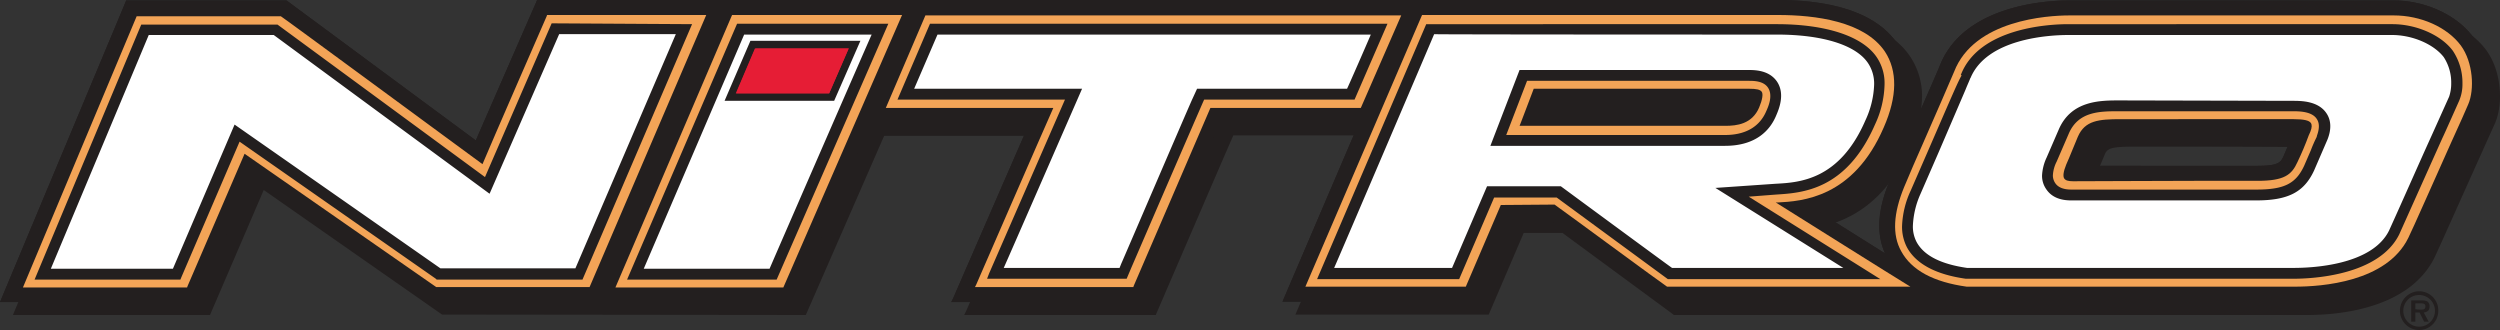 <svg id="layer" xmlns="http://www.w3.org/2000/svg" viewBox="0 0 600.01 79.3"><rect x="0" y="0" width="600.01" height="79.3" fill="#333333" stroke="none"/><defs><style>.cls-1{fill:#231f1f;}.cls-2{fill:#f3a457;}.cls-3{fill:#fff;}.cls-4{fill:#e61d35;}</style></defs><title>nitro_logo</title><path class="cls-1" d="M614,290.7c-4-5.3-11.5-8.7-19.1-8.7H517.1c-5.9,0-25.5,1.3-31.1,15.8-.5,1.3-3.7,8.5-6.5,15L474,325.4c-2.9,6.8-3.2,12.6-1.1,17.3l-16.1-10.1c8.4-2.6,14.9-8.8,19.1-18.7a29.67,29.67,0,0,0,2.8-11.9,17.05,17.05,0,0,0-2.9-9.7c-4.6-6.8-14.5-10.4-28.7-10.4H149.4l-.2.5S138,308,134.7,315.6c-8-5.9-45.3-33.5-45.3-33.5l-.2-.1H50.8L20.5,354.4H67.8l12.9-30,42.8,29.9,87.3.1,18.8-43h38c-4,9.1-18.3,42-18.3,42l-.5,1h46l.2-.5s14.9-34.6,18.4-42.6h33.3l-18.4,43h46.4l8.4-19.6h9.3l26.5,19.5.2.2H571.2c7.1,0,24.3-1.3,30.5-13.8,1-2.1,6.4-14.2,10.4-23.1l4.1-9.1c2-4.5,1.8-12.5-2.2-17.7Zm-43.2,23.4-2.2,5.2c-.7,1.5-1.1,2.4-6.3,2.4H520.2l2.4-5.7c.6-1.5,1.3-2,6.9-2C542.3,314.1,565.5,314.1,570.8,314.1Zm-131.6-7.3c-.7,1.4-2,1.9-4.5,1.9H390.4l.7-1.9Z" transform="translate(-20.5 -281.9)"/><path class="cls-1" d="M617.1,293.8c-4-5.3-11.5-8.7-19.1-8.7H520.2c-5.9,0-25.5,1.3-31.1,15.8-.5,1.3-3.7,8.5-6.5,15l-5.5,12.6c-2.9,6.8-3.2,12.6-1.1,17.3l-16.1-10.1c8.4-2.6,14.9-8.8,19.1-18.7a29.67,29.67,0,0,0,2.8-11.9,17.05,17.05,0,0,0-2.9-9.7c-4.6-6.8-14.5-10.4-28.7-10.4H152.5l-.2.5s-11.2,25.6-14.5,33.2L92.5,285.2l-.2-.1H53.9L23.6,357.5H70.9l12.9-30,42.8,29.9,87.3.1,18.8-43h38c-4,9.1-18.3,42-18.3,42l-.5,1h46l.2-.5s14.9-34.6,18.4-42.6h33.3l-18.4,43h46.4l8.4-19.6h9.3L422,357.3l.2.2H574.3c7.1,0,24.3-1.3,30.5-13.8,1-2.1,6.4-14.2,10.4-23.1l4.1-9.1C621.3,307,621,299,617.1,293.8Zm-43.3,23.4-2.2,5.2c-.7,1.5-1.1,2.4-6.3,2.4H523.2l2.4-5.7c.6-1.5,1.3-2,6.9-2,13.8,0,27.6,0,41.3.1Zm-131.6-7.3c-.7,1.4-2,1.9-4.5,1.9H393.4l.7-1.9Z" transform="translate(-20.5 -281.9)"/><path class="cls-1" d="M614,290.7c-4-5.3-11.5-8.7-19.1-8.7H517.1c-5.9,0-25.5,1.3-31.1,15.8-.5,1.3-3.7,8.5-6.5,15L474,325.4c-2.9,6.8-3.2,12.6-1.1,17.3l-16.1-10.1c8.4-2.6,14.9-8.8,19.1-18.7a29.67,29.67,0,0,0,2.8-11.9,17.05,17.05,0,0,0-2.9-9.7c-4.6-6.8-14.5-10.4-28.7-10.4H149.4l-.2.5S138,308,134.7,315.6c-8-5.9-45.3-33.5-45.3-33.5l-.2-.1H50.8L20.5,354.4H67.8l12.9-30,42.8,29.9,87.3.1,18.8-43h38c-4,9.1-18.3,42-18.3,42l-.5,1h46l.2-.5s14.9-34.6,18.4-42.6h33.3l-18.4,43h46.4l8.4-19.6h9.3l26.5,19.5.2.2H571.2c7.1,0,24.3-1.3,30.5-13.8,1-2.1,6.4-14.2,10.4-23.1l4.1-9.1c2-4.5,1.8-12.5-2.2-17.7Zm-43.2,23.4-2.2,5.2c-.7,1.5-1.1,2.4-6.3,2.4H520.2l2.4-5.7c.6-1.5,1.3-2,6.9-2C542.3,314.1,565.5,314.1,570.8,314.1Zm-131.6-7.3c-.7,1.4-2,1.9-4.5,1.9H390.4l.7-1.9Zm157.3,49.7a4.67,4.67,0,0,1,4.6-4.7,4.61,4.61,0,0,1,4.6,4.7,4.6,4.6,0,1,1-9.2,0Zm8.4,0a3.8,3.8,0,1,0-3.8,3.8h0A3.8,3.8,0,0,0,604.9,356.5Zm-1.5,2.6h-1.1l-1.1-2.2h-1v2.2h-1V354h2.4a3.4,3.4,0,0,1,1.4.2,1.37,1.37,0,0,1,.6,1.3c0,.9-.5,1.3-1.4,1.4l1.2,2.2Zm-1.7-2.9c.5,0,.9-.1.9-.8s-.7-.7-1.2-.7h-1.2v1.4A7.57,7.57,0,0,0,601.7,356.2Z" transform="translate(-20.5 -281.9)"/><path class="cls-2" d="M151.8,285.5l-.1.3s-13.4,30.7-15.4,35.5c-5.2-3.8-48.1-35.4-48.4-35.5H53.3L26,350.9H65.4l.1-.3,13.7-31.8,46,32H162l28-65.3H151.8m459.3,7.3c-3.3-4.4-9.6-7.2-16.1-7.2H517.2c-5.3,0-22.9,1.1-27.7,13.5-.6,1.5-4.5,10.4-7.6,17.5-1.5,3.4-3,6.8-4.4,10.2-2.6,6.3-2.9,11.5-.7,15.4,2.5,4.6,7.8,7.4,15.7,8.5h78.8c6.4,0,22-1.1,27.2-11.7,1-2,6.3-14,10.2-22.7,2.1-4.6,3.8-8.4,4.2-9.4,1.5-3.5,1.2-10-1.8-14.1ZM575,313.5l-.4.9c-.8,2.2-1.7,4.3-2.7,6.4-1.4,3.1-3.2,4.5-9.6,4.5H547.2c-10,0-22.1.1-29.2.1-1.1,0-1.8-.2-2.1-.7s-.2-1.6.5-3.3c.4-.9,1-2.3,1.6-3.8l1.2-2.9c1.7-3.9,5-4.2,10.3-4.2H571c2.4,0,3.7.3,4.1.9.3.4.3,1.1-.1,2.1Z" transform="translate(-20.5 -281.9)"/><path class="cls-2" d="M446.7,330.5h.4c5.9-.3,18.2-1.1,25.5-18,3.3-7.5,3.3-13.6.3-18.2-4.9-7.3-16.7-8.8-25.7-8.8H361.8l-28,65.2h38.5l8.4-19.6,12.9-.1c.5.3,26.7,19.6,27,19.7H479l-1.3-.8C477.6,349.9,446.7,330.5,446.7,330.5Zm-58.1-27.3h51.7c1.8,0,2.6.2,3,.7s.2,1.9-.6,3.8c-1.7,4-5.4,4.4-8.1,4.4H385.2C385.2,312.2,388.6,303.2,388.6,303.2Zm-31.8-17.6H242.6l-9.5,22.2h40.2c-2.5,5.6-18.5,42.4-18.5,42.4l-.3.6h38l.1-.3c.2-.4,16.8-39,18.4-42.7h36.1l9.7-22.2m-160.6-.1-28,65.4h40.3L237,285.5H196.2" transform="translate(-20.5 -281.9)"/><path class="cls-1" d="M611.5,301.9a13.83,13.83,0,0,0-2.3-7.8c-2.8-3.8-8.8-6.4-14.5-6.4H516.9c-5,0-21.5,1-25.8,12.2l.2.1c-.8,1.3-2.5,5.3-7.8,17.5l-4.4,10.1a22,22,0,0,0-2.1,8.6,10.67,10.67,0,0,0,1.2,5.1c2.2,4,7,6.5,14.1,7.5h78.6c4.7,0,20.5-.8,25.4-10.6L606.7,315h0c.3-.6,1.1-2.4,4-8.9a10.14,10.14,0,0,0,.8-4.2ZM575.1,318l-1.6,3.7c-2,4.3-4.8,5.7-11.5,5.7H517.6c-1.8,0-3.1-.5-3.8-1.5a3.29,3.29,0,0,1-.6-1.9,8.18,8.18,0,0,1,.9-3.3L517,314c2.3-5.4,7.5-5.4,12.1-5.4h41.6c1.5,0,4.6,0,5.8,1.8.7,1,.7,2.3.1,4l-.1.4a32.94,32.94,0,0,0-1.4,3.2ZM152.9,287.5l-16,36.9L87.1,287.8H54.4L28.8,349h35l.2-.5,14-32.6,47.1,32.9.2.2h35l26.3-61.3-33.7-.2m317.6,24.3a23.8,23.8,0,0,0,2.3-9.6,11.16,11.16,0,0,0-1.9-6.6c-3.4-5-12.1-7.9-24-7.9H362.8l-26.2,61.2h34.1l8.4-19.6h15l26.7,19.6h51l-31.6-19.8,6.5-.5c6.3-.4,16.9-1,23.8-16.8ZM387,301.3h53.1c1.3,0,3.6,0,4.7,1.6,1.3,1.9.1,4.6-.4,5.7-1.1,2.6-3.7,5.7-9.9,5.7H382l5-13ZM171,349h35.9l26.8-61.4H197.4L171,349m182.5-61.4H243.7l-7.8,18.2h40.2l-18.2,41.7-.5,1.3h33.5l1.1-2.6c5.7-13.2,11.4-26.4,17.1-39.5l.4-.9h36.1l7.9-18.2" transform="translate(-20.5 -281.9)"/><path class="cls-3" d="M229.7,290.2c-1,2.2-24.1,55.2-24.5,56.2H175l24.1-56.2h30.6m-173.5.1h30L138,328.4l16.7-38.3h28l-24.1,56.2H126.2L76.8,311.8,62,346.4H32.7l23.5-56.1m293.3-.1c-.8,1.9-5.3,12.2-5.7,13h-36l-1.1,2.4c-.5,1-16.9,39.2-17.1,39.6l-.4,1H261.4c1-2.2,18.8-43,18.8-43H239.9l5.6-13h104m97.5,0c10.9,0,18.9,2.5,21.8,6.8a8.86,8.86,0,0,1,1.5,5.2,22,22,0,0,1-2.1,8.6c-6.2,14.3-15.8,14.9-21.5,15.2l-14.5,1,30.7,19.2H421.8c-.5-.3-26.7-19.6-26.7-19.6H377.4L369,346.2H340.7c1-2.2,23.6-55.1,24-56.1C364.6,290.2,447,290.2,447,290.2Zm-61.8,8.5-7,18.2h56.3c7.6,0,10.9-3.9,12.3-7.3.6-1.4,2.2-5.1.2-8.1-1.9-2.8-5.4-2.8-6.9-2.8H385.2Zm131.7-8.4h77.7c4.9,0,10,2.2,12.4,5.3a11.17,11.17,0,0,1,1.8,6.3,9.77,9.77,0,0,1-.5,3.2l-4,8.9c-3.5,7.7-6.9,15.5-10.4,23.2-4.1,8.4-18.6,9-22.9,9H492.6c-6.2-.9-10.3-2.9-12.1-6.2a8,8,0,0,1-.9-3.9,20.65,20.65,0,0,1,1.8-7.6l4.4-10.1,6.4-14.9c.6-1.5,1-2.3,1.2-2.9v.1C497.3,291.1,512.4,290.3,516.9,290.3ZM529.2,306c-4.6,0-11.6,0-14.6,7l-2.9,6.7a11.44,11.44,0,0,0-1.1,4.3,5.58,5.58,0,0,0,1,3.3q1.8,2.7,6,2.7H562c7.7,0,11.5-2,13.9-7.2l3.2-7.4c1-2.5.9-4.7-.3-6.4-2-2.9-6.1-2.9-8-2.9l-41.6-.1Z" transform="translate(-20.5 -281.9)"/><path class="cls-1" d="M220.7,306.1H194.4l6.2-14.4H227l-6.3,14.4" transform="translate(-20.5 -281.9)"/><path class="cls-4" d="M219.5,304.3l4.7-10.8H201.8l-4.6,10.8h22.3" transform="translate(-20.5 -281.9)"/><path class="cls-4" d="M197.1,304.3l4.6-10.8.9,1.2-3.6,8.4-1.9,1.2m27.1-10.7H201.8l.9,1.2h19.8l1.7-1.2m-4.7,10.7,4.7-10.8-1.7,1.2-3.7,8.4.7,1.2" transform="translate(-20.5 -281.9)"/><path class="cls-4" d="M197.1,304.3h22.4l-.7-1.2H199l-1.9,1.2" transform="translate(-20.5 -281.9)"/></svg>